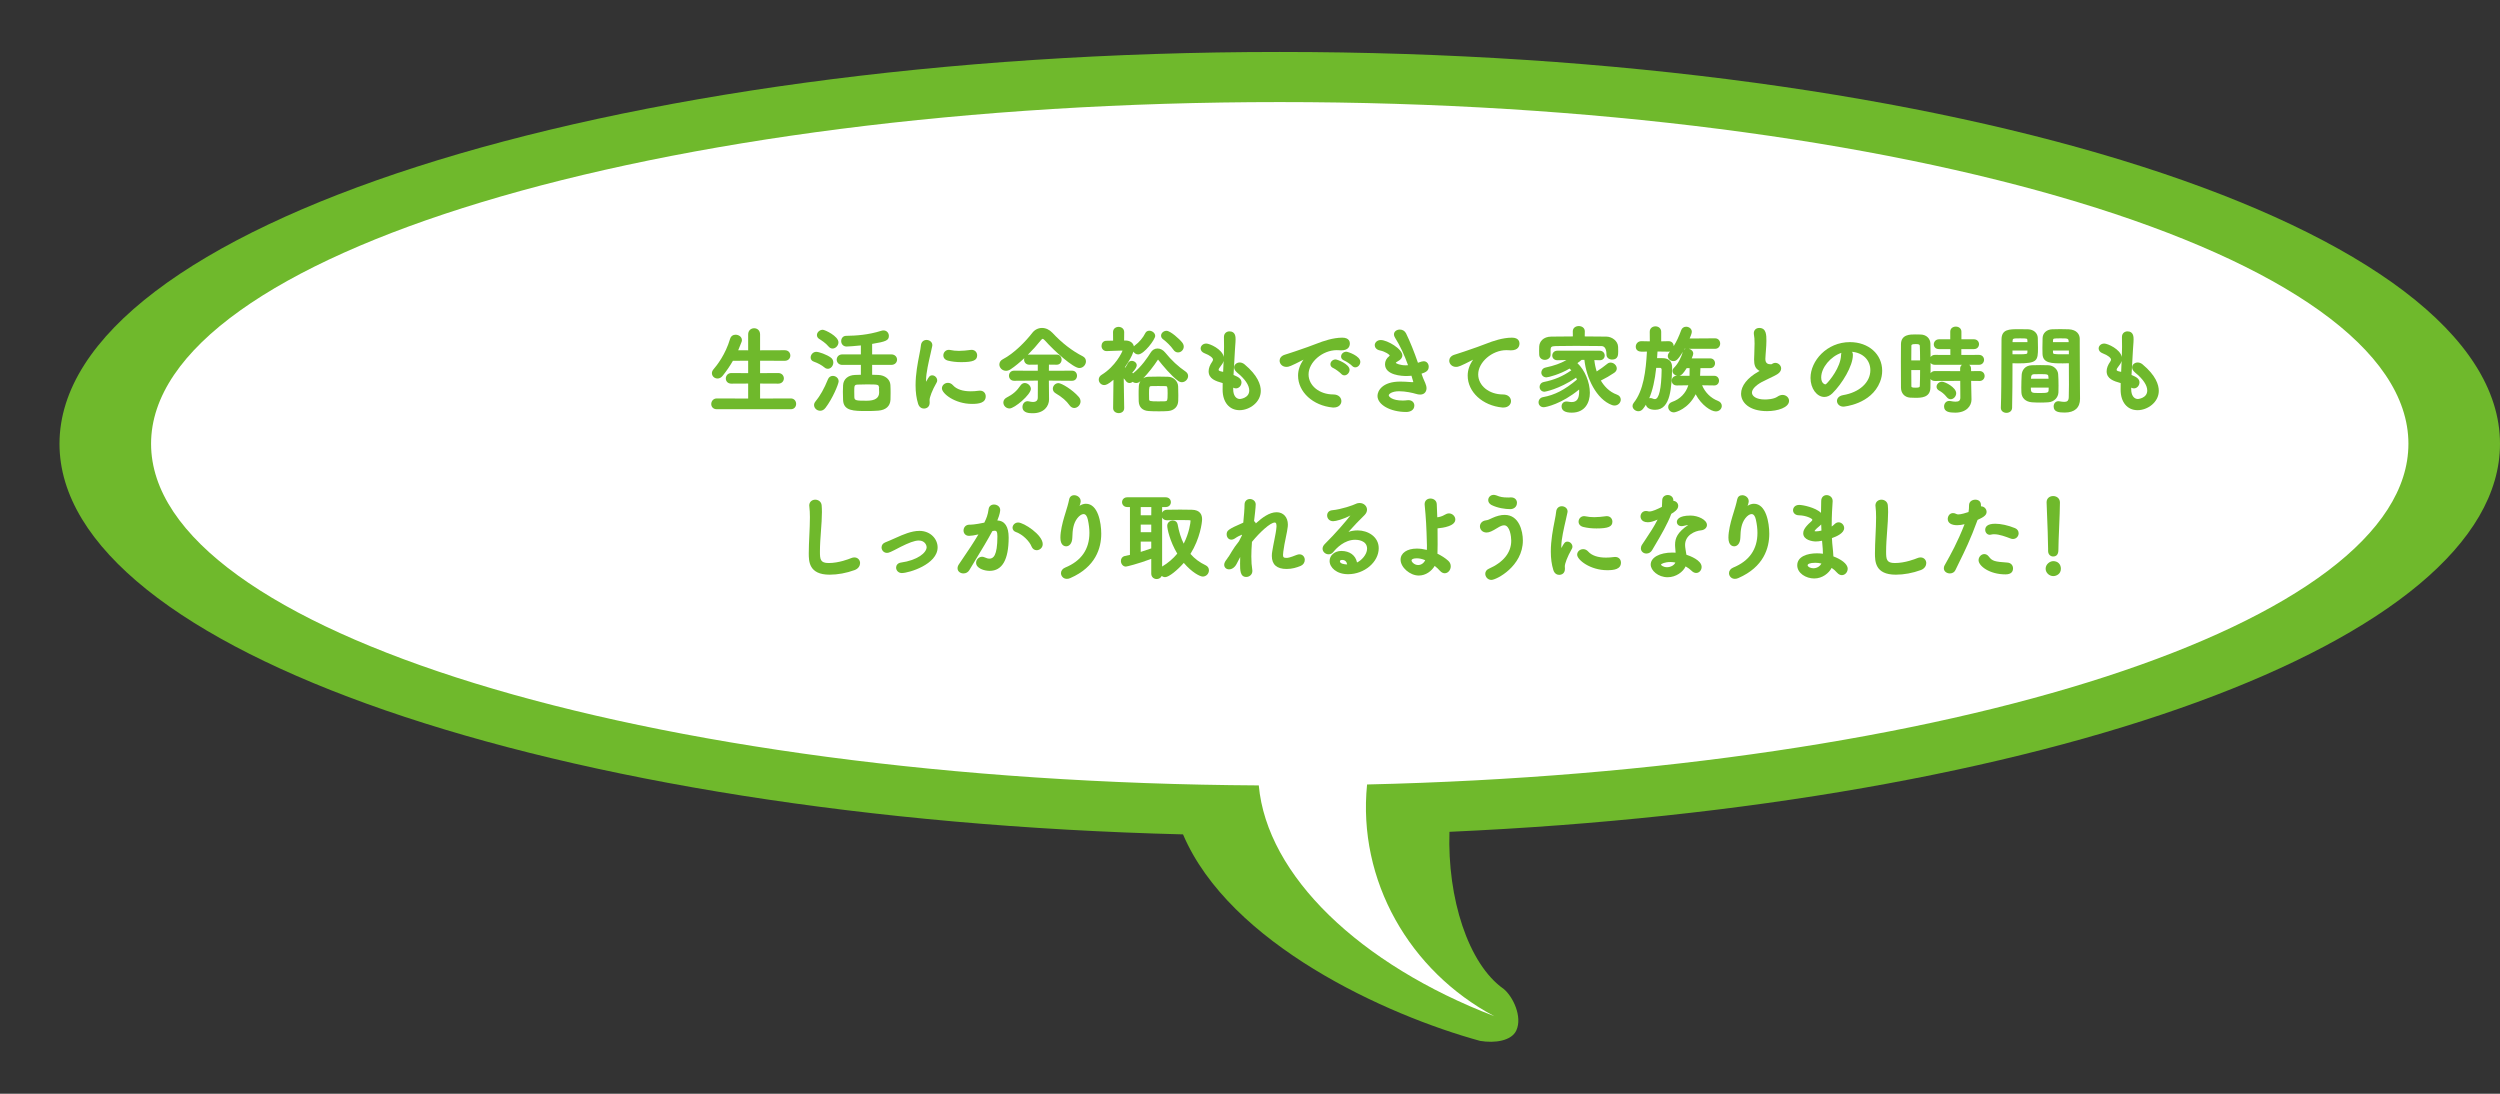 <?xml version="1.0" encoding="UTF-8"?>
<svg xmlns="http://www.w3.org/2000/svg" viewBox="0 0 800 350">
  <rect x="0" y="0" width="800" height="350" fill="#333333" stroke="none"/>
  <path d="m800 142.011c0-69.247-174.824-125.383-390.481-125.383s-390.48 56.136-390.48 125.383c0 65.902 158.344 119.925 359.53 124.991 14.917 35.053 64.939 57.821 95.056 66.081 4.713.801 10.074.001 11.601-3.348 2.006-4.399-1.079-10.823-4.028-13.262-11.408-7.986-18.066-29.122-17.373-50.293 189.946-8.487 336.173-60.841 336.173-124.169z" fill="#6fb92c"></path>
  <path d="m770.695 142.011c0-60.39-161.704-109.346-361.176-109.346s-361.176 48.956-361.176 109.346c0 59.71 158.094 108.236 354.468 109.32 2.607 28.844 32.269 57.285 75.364 73.852-27.118-14.416-43.808-43.429-40.71-74.15 186.413-4.318 333.231-51.479 333.231-109.022z" fill="#fff"></path>
  <g fill="#6fb92c">
    <path d="m253.054 127.501-9.828.032v-4.796l5.81.027c1.182 0 1.8-.846 1.8-1.681 0-.85-.618-1.71-1.801-1.71l-5.809.03v-3.974l7.881.027c1.182 0 1.8-.845 1.8-1.678 0-.823-.563-1.71-1.801-1.71l-7.88.027v-5.076c0-2.668-3.815-2.627-3.815 0v5.076l-3.185-.023c.375-.853.735-1.741 1.069-2.642.073-.18.118-.404.118-.584 0-1.09-1.041-1.743-2.047-1.743-.847 0-1.492.479-1.725 1.281-1.47 5.035-4.231 8.549-5.358 9.836-.309.379-.472.791-.472 1.191 0 .942.809 1.71 1.803 1.71.595 0 1.163-.294 1.602-.827 1.254-1.551 2.368-3.178 3.314-4.84l4.882-.026v3.974l-5.383-.03c-1.15 0-1.771.897-1.771 1.741 0 .794.554 1.649 1.772 1.649l5.381-.027v4.796l-10.041-.032c-1.15 0-1.771.93-1.771 1.803 0 .794.554 1.649 1.771 1.649h23.685c1.175 0 1.71-.887 1.71-1.711 0-.865-.587-1.741-1.711-1.741z"></path>
    <path d="m260.392 115.712c1.402.505 2.501 1.106 3.458 1.888.39.342.798.415 1.072.415.926 0 1.739-.942 1.739-2.015 0-.632-.275-1.184-.772-1.552-1.316-.992-3.848-1.862-4.68-1.862-1.062 0-1.803.949-1.803 1.8 0 .634.363 1.118.987 1.325z"></path>
    <path d="m284.957 127.918c.032-.674.032-1.38.032-2.086 0-.889 0-1.807-.061-2.666-.097-1.772-1.733-3.111-3.886-3.182-.583-.027-1.256-.054-1.959-.06v-3.156h6.113c1.222 0 1.861-.846 1.861-1.681s-.639-1.681-1.861-1.681h-6.113v-3.356c4.496-.729 5.356-1.156 5.356-2.572 0-.857-.64-1.743-1.71-1.743-.209 0-.423.034-.682.11-4.219 1.339-8.074 1.574-11.282 1.626-1.042 0-1.588.846-1.588 1.681 0 .864.597 1.74 1.739 1.74.436 0 2.848-.163 4.563-.354v2.869h-5.933c-1.182 0-1.8.846-1.8 1.681s.618 1.681 1.8 1.681h5.933v3.156c-.706.007-1.374.033-1.929.06-2.223.096-3.666 1.364-3.765 3.307-.032.64-.061 1.349-.061 2.083 0 .86.029 1.744.061 2.634.141 3.523 3.427 3.523 7.587 3.523 1.112 0 2.655-.022 3.679-.124 2.415-.191 3.801-1.43 3.904-3.49zm-3.631-2.328q0 2.644-3.952 2.644c-3.442 0-3.94-.07-3.985-1.141-.029-.541-.028-1.206-.028-1.836 0-1.879.04-2.12 1.074-2.188.818-.038 1.882-.06 2.846-.06 3.748 0 3.897.034 3.986.939l.338-.033-.336.092c.027.519.057 1.064.057 1.583z"></path>
    <path d="m262.153 108.466c.673.42 2.074 1.295 2.99 2.421l.003.004c.345.412.795.64 1.267.64.991 0 1.893-.946 1.893-1.984 0-1.986-4.351-4.025-5.028-4.025-.976 0-1.864.816-1.864 1.711 0 .486.277.948.739 1.233z"></path>
    <path d="m264.969 121.323c-1.209 3.005-2.525 5.346-4.026 7.159-.294.363-.442.742-.442 1.126 0 .993.895 1.833 1.954 1.833.463 0 1.135-.162 1.701-.928 2.298-2.995 4.211-7.665 4.211-8.486 0-1.077-.968-1.743-1.864-1.743-.687 0-1.259.386-1.534 1.038z"></path>
    <path d="m295.635 130.74c.901 0 1.864-.507 1.864-1.925 0-.143-.008-.287-.017-.43-.008-.13-.015-.26-.015-.39 0-.814.784-3.036 2.225-5.533.145-.216.212-.45.212-.739 0-.846-.758-1.618-1.591-1.618-.81 0-1.112.474-1.944 2.059-.016-.143-.028-.334-.028-.592 0-2.181.836-5.791 1.446-8.428.221-.957.413-1.785.513-2.328.051-.148.051-.283.051-.356 0-1.052-.948-1.681-1.864-1.681-.759 0-1.685.464-1.799 1.778-.049.674-.248 1.686-.5 2.968-.508 2.589-1.205 6.135-1.205 9.751 0 2.239.264 4.174.806 5.915.343 1.141 1.178 1.549 1.846 1.549z"></path>
    <path d="m303.407 115.417c1.242.31 2.652.467 4.191.467 3.76 0 5.092-.567 5.092-2.166 0-.88-.619-1.772-1.803-1.772-.062 0-.126.01-.19.019l-.128.012c-1.228.159-2.435.302-3.702.302-.993 0-1.962-.1-2.873-.295-.161-.038-.284-.038-.384-.038-.96 0-1.742.795-1.742 1.772 0 .839.577 1.475 1.538 1.699z"></path>
    <path d="m315.43 126.806c0-.867-.583-1.8-1.864-1.8-.131 0-.281 0-.41.033-.88.121-1.712.18-2.541.18-2.571 0-4.526-.666-5.65-1.923-.45-.514-1.012-.786-1.625-.786-1.062 0-1.925.795-1.925 1.772 0 1.656 4.161 4.967 9.625 4.967 2.171 0 4.391-.291 4.391-2.443z"></path>
    <path d="m329.881 124.461c0-.972-.95-1.892-1.954-1.892-.366 0-.896.13-1.346.759-1.206 1.781-2.451 2.868-4.442 3.877-.678.354-1.066.931-1.066 1.581 0 1.06.89 1.923 1.983 1.923 1.614 0 6.825-4.462 6.825-6.247z"></path>
    <path d="m343.057 121.851c1.091 0 1.588-.839 1.588-1.619s-.497-1.618-1.589-1.618l-7.416.027.021-1.963 2.464.029c1.091 0 1.588-.84 1.588-1.621s-.497-1.621-1.588-1.621h-8.735c-.173 0-.333.021-.479.058 1.569-1.56 3.003-3.174 4.092-4.555.305-.382.508-.544.679-.544.135 0 .378.188.722.559 3.114 3.499 9.075 8.787 10.968 8.787 1.277 0 2.134-1.106 2.134-2.137 0-.698-.356-1.269-1.005-1.611-3.485-1.785-6.671-4.251-9.742-7.54-.929-.993-2.109-1.54-3.322-1.54-1.199 0-2.329.57-3.099 1.564-2.105 2.738-5.842 6.598-9.45 8.461-.696.364-1.095.974-1.095 1.671 0 .972.859 2.015 2.137 2.015.493 0 .987-.163 1.468-.485 1.429-.953 2.936-2.204 4.376-3.55-.044.151-.066.309-.066.467 0 .805.577 1.621 1.685 1.621l2.701-.03v1.964l-7.575-.027c-1.082 0-1.649.814-1.649 1.618s.566 1.619 1.651 1.619l7.6-.058-.027 5.411c0 .96-.517 1.426-1.579 1.426-.376 0-.763-.081-1.192-.172-.131-.036-.284-.073-.451-.073-1.092 0-1.681.943-1.681 1.832 0 2.016 2.329 2.016 3.324 2.016 3.56 0 5.182-2.261 5.182-4.425l-.058-6.015 7.418.058z"></path>
    <path d="m342.262 129.712.006.008c.519.692 1.097.838 1.491.838 1.055 0 2.015-1.004 2.015-2.105 0-.527-.216-1.052-.601-1.471-1.957-2.259-5.463-4.381-6.468-4.381-.976 0-1.8.825-1.8 1.8 0 .597.319 1.114.895 1.45 2.108 1.259 3.443 2.413 4.462 3.86z"></path>
    <path d="m359.74 130.613v-.036c-.001-.054-.11-5.077-.146-9.487.282.282.521.57.717.865.527.722 1.435.805 2.138.232.711.541 1.746.488 2.357-.121.045-.041.091-.084.137-.126-.302.467-.487 1.037-.523 1.677-.062.865-.062 1.769-.062 2.642 0 .705 0 1.441.029 2.145.076 1.895 1.206 3.006 3.174 3.126.719.058 1.938.092 3.345.092 1.194 0 2.22-.033 2.89-.092 1.928-.158 3.167-1.391 3.234-3.214.032-.582.033-1.199.033-1.784 0-.835-.025-1.695-.051-2.581l-.01-.356c-.066-1.64-1.514-3.001-3.217-3.032-1.341-.067-4.635-.067-6.231-.001-.652.012-1.235.185-1.716.49 1.596-1.662 3.37-3.896 4.667-5.907.028-.034.049-.06.066-.08.019.019.042.045.068.08 1.393 1.778 4.065 5.015 6.307 6.698.403.304.842.464 1.269.464 1.038 0 1.983-.946 1.983-1.984 0-.547-.278-1.045-.789-1.409-2.39-1.623-4.526-3.612-6.53-6.078-.684-.85-1.557-1.318-2.458-1.318-.929 0-1.725.483-2.238 1.353-.802 1.307-2.95 4.551-5.611 6.609-.076-.078-.159-.158-.245-.238.926-.974 1.432-1.803 1.432-2.357 0-.83-.837-1.409-1.588-1.409-.539 0-.994.264-1.238.744-.343.634-.558 1.033-.832 1.409-.055-.03-.108-.06-.162-.089 1.147-1.605 2.304-3.58 2.762-5.02.294.523.874.898 1.509.898 1.875 0 5.455-4.805 5.455-5.912 0-.96-.999-1.678-1.893-1.678-.588 0-1.067.306-1.311.836-.618 1.314-2.039 2.991-3.237 3.819-.148.103-.275.22-.38.347-.249-1.143-1.228-1.843-2.682-1.869h-.448l.026-2.671c0-2.232-3.571-2.272-3.571.003l.026 2.71c-.328.01-.661.016-.992.022-.393.007-.786.015-1.159.027-1.071 0-1.559.857-1.559 1.652 0 .799.556 1.649 1.626 1.649.771-.015 1.418-.048 2.042-.081.757-.038 1.473-.074 2.334-.074h.489c.131 0 .209.021.233-.003-.148.525-2.242 5.017-6.683 7.746-.596.364-.925.909-.925 1.537 0 .945.798 1.743 1.742 1.743.518 0 1.277-.216 2.968-1.699l-.113 9.09c0 1.042.907 1.588 1.803 1.588.837 0 1.739-.497 1.739-1.588zm10.954-7.086c.862 0 1.754 0 2.182.029.649.019.766.023.766 2.248 0 2.539-.121 2.549-.905 2.612-.382.03-1.241.03-2.072.03-2.798 0-2.913-.125-2.949-.65-.028-.574-.028-1.209-.028-1.81 0-2.229.059-2.41.806-2.432.446-.027 1.338-.027 2.2-.027z"></path>
    <path d="m372.227 108.602c.993.737 2.389 2.052 3.268 3.324.355.542.891.853 1.472.853.993 0 1.832-.853 1.832-1.861 0-.426-.16-.865-.466-1.276-.865-1.129-3.809-3.785-5.051-3.785-.928 0-1.742.729-1.742 1.559 0 .459.248.883.687 1.187z"></path>
    <path d="m396.659 131.258c3.214 0 6.796-2.541 6.796-6.186 0-1.895-.909-4.911-5.246-8.518-.463-.363-.992-.562-1.489-.562-1.009 0-1.8.698-1.8 1.589 0 .382.163.975.947 1.637 2.509 2.016 3.892 4.051 3.892 5.731 0 2.487-2.951 2.733-2.978 2.733-1.309 0-2.155-1.217-2.155-3.1v-.526c.297.151.587.227.875.227.96 0 1.771-.88 1.771-1.921 0-1.114-.929-1.725-2.545-2.361.058-1.215.133-2.432.209-3.657.086-1.393.173-2.798.236-4.227.026-.602.069-1.136.11-1.636.053-.655.103-1.274.103-1.909 0-.694 0-2.534-1.954-2.534-.853 0-1.771.563-1.771 1.8 0 .552.008 1.038.016 1.537.008.52.017 1.055.017 1.692 0 .508 0 1.136-.077 3.148-.52-2.491-4.505-4.279-5.612-4.279-1.127 0-1.8.808-1.8 1.588 0 .661.48 1.236 1.286 1.537 1.752.652 2.669 1.498 2.669 1.997 0 .211-.077.42-.24.655-.769 1.09-1.159 2.13-1.159 3.087 0 2.439 2.242 3.156 4.496 3.789-.02.68-.02 1.386-.02 2.116 0 3.98 2.129 6.552 5.423 6.552zm-5.252-12.256c-.19-.047-.379-.091-.563-.133l-.277-.063c-.6-.161-.6-.365-.6-.463 0-.244.164-.562.502-.972.519-.637.913-1.224 1.093-1.854-.039.931-.09 2.074-.157 3.486z"></path>
    <path d="m429.142 114.113c0 .541.376 1.012 1.011 1.263.595.224 2.122 1.257 2.514 1.7l.013.014c.293.297.658.468 1.001.468.863 0 1.62-.828 1.62-1.772 0-1.881-3.943-3.234-4.481-3.234-.909 0-1.678.714-1.678 1.56z"></path>
    <path d="m426.804 130.407c1.601 0 2.44-1.03 2.44-2.048 0-1.029-.812-2.136-2.594-2.136-4.435 0-7.91-2.818-7.91-6.416 0-3.917 4.461-7.759 9.006-7.759.231-.012.462-.003.684.025.26.036.52.037.746.037 2.416 0 2.777-1.395 2.777-2.228 0-.43-.174-1.833-2.411-1.833-2.978 0-6.103 1.092-8.194 1.913-2.088.821-3.98 1.465-5.362 1.936-.624.211-1.163.396-1.602.555-.578.213-1.505.504-2.25.737-.425.133-.797.25-1.019.324-1.21.376-1.641 1.231-1.641 1.906 0 .975.822 1.984 2.199 1.984.692 0 1.181-.117 5.451-2.309-1.158 1.619-1.744 3.333-1.744 5.105 0 5.232 4.766 9.619 11.117 10.205h.305z"></path>
    <path d="m425.731 116.55c0 .558.357 1.016.968 1.255.596.254 2.085 1.365 2.467 1.799h.001c.298.335.659.511 1.045.511.863 0 1.649-.845 1.649-1.772 0-1.843-3.95-3.324-4.449-3.324-.911 0-1.681.7-1.681 1.53z"></path>
    <path d="m452.591 129.76c0-.823-.602-1.71-1.922-1.71-.133 0-.284 0-.416.033-.404.059-.902.089-1.443.089-3.323 0-4.408-1.242-4.408-1.669 0-.468 1.107-1.306 3.312-1.306 2.048 0 4.467.555 5.259.808.562.176 1.043.261 1.471.261 1.509 0 2.044-1.101 2.044-2.045 0-.552-.198-1.108-.422-1.685-.084-.199-.176-.407-.272-.622-.279-.63-.596-1.345-.841-2.144l-.058-.198c1.261-.415 2.294-.851 2.294-2.232 0-.865-.556-1.743-1.62-1.743-.201 0-.414.034-.676.108-.252.078-.504.165-.755.251-.131.045-.263.091-.394.133-1.244-3.602-2.523-6.765-3.806-9.406-.384-.766-1.124-1.224-1.979-1.224-.918 0-1.893.547-1.893 1.559 0 .339.114.678.358 1.063 1.544 2.447 2.939 5.401 4.15 8.788-.247.023-.503.036-.757.036-1.717 0-3.059-.571-3.161-.784 0-.052.108-.239.608-.49.989-.516 1.491-1.162 1.491-1.914 0-2.056-4.801-4.907-6.915-4.907-1.187 0-1.922.857-1.922 1.649 0 .64.455 1.471 1.731 1.703 1.552.319 3.014 1.292 3.046 1.615 0 .033 0 .096-.169.217-.84.644-1.323 1.577-1.323 2.554 0 3.595 5.61 3.778 6.735 3.778.647 0 1.206-.029 1.738-.088.494 1.581.563 1.886.568 1.939 0 .062-.008.092-.006.096-.048.021-.199.021-.29.021-.08 0-.16-.005-.242-.012-.107-.008-.217-.005-.313-.015l-.295-.021c-.843-.06-1.892-.136-3.017-.136-5.76 0-7.282 2.993-7.282 4.575 0 2.84 4.127 5.151 9.201 5.151 1.195 0 2.591-.544 2.591-2.078z"></path>
    <path d="m481.084 130.407c1.602 0 2.44-1.03 2.44-2.048 0-1.029-.811-2.136-2.591-2.136-4.435 0-7.91-2.818-7.91-6.416 0-3.917 4.459-7.759 9.003-7.759.231.007.462-.003.687.025.257.036.518.037.744.037 2.416 0 2.777-1.395 2.777-2.228 0-.43-.174-1.833-2.411-1.833-2.975 0-6.1 1.092-8.191 1.912-2.09.823-3.98 1.467-5.361 1.936-.624.213-1.163.397-1.603.556-.584.216-1.518.508-2.269.743-.418.13-.783.244-1.003.319-1.21.376-1.641 1.231-1.641 1.906 0 .975.822 1.984 2.198 1.984.691 0 1.181-.117 5.45-2.307-1.157 1.619-1.742 3.332-1.742 5.103 0 5.232 4.766 9.619 11.117 10.205h.305z"></path>
    <path d="m505.333 125.224c0 2.376-.74 3.435-2.399 3.435-.324 0-.699-.044-1.189-.139-.164-.045-.318-.045-.454-.045-1.091 0-1.588.808-1.588 1.559 0 1.338 1.098 2.016 3.263 2.016 4.269 0 5.79-3.274 5.79-6.337 0-3.442-1.623-7.284-3.984-9.51l.139-.108c.384-.301.786-.614 1.215-.939h.885c.586 5.719 3.837 12.642 8.837 14.468.256.096.532.144.819.144 1.186 0 1.983-.979 1.983-1.894 0-.733-.461-1.332-1.233-1.6-2.567-.909-4.195-2.884-5.145-4.494 1.479-.729 2.987-1.604 4.282-2.487.526-.361.816-.85.816-1.373 0-.99-.945-1.892-1.983-1.892-.389 0-.761.137-1.037.378-1.118.901-2.313 1.763-3.406 2.458-.368-1.139-.626-2.38-.755-3.637l1.725.051c1.093 0 1.591-.777 1.591-1.498 0-.775-.567-1.559-1.649-1.559h-13.487c-1.082 0-1.649.784-1.649 1.559 0 .744.555 1.498 1.656 1.498l2.903-.066c-1.936 1.103-3.876 1.789-6.693 2.403-.945.195-1.368.952-1.368 1.614 0 .74.578 1.527 1.649 1.527.54 0 4.289-.938 7.393-2.814.195.173.388.363.565.556-2.733 1.923-5.392 3.049-8.82 3.745-.924.195-1.337.919-1.337 1.551 0 .775.547 1.56 1.591 1.56.036 0 4.488-.698 10.094-4.496.093.21.175.427.251.636-3.957 3.295-7.109 4.919-10.826 5.588-.85.137-1.444.825-1.444 1.674 0 .755.578 1.559 1.649 1.559.714 0 5.741-1.059 11.329-5.665.014.194.021.387.021.575z"></path>
    <path d="m492.546 113.517c.041 1.125.963 1.637 1.803 1.637.9 0 1.832-.595 1.832-1.621v-1.585c.067-.812.099-1.182 1.675-1.209 2.306-.041 4.475-.062 6.446-.062 2.831 0 5.752.029 8.178.062q1.59.051 1.59 2.765c0 1.011.927 1.556 1.8 1.556 1.954 0 1.954-1.579 1.954-2.623 0-.494 0-1.02-.029-1.443-.07-1.924-1.976-3.248-3.714-3.28-2.237-.03-4.586-.058-6.967-.06l.026-1.641c0-1.1-.969-1.677-1.925-1.677-.926 0-1.922.525-1.922 1.715l.024 1.603c-2.378.003-4.726.03-6.935.06-2.555.032-3.768 1.607-3.837 3.17 0 .225-.007.45-.014.674-.007.232-.015.464-.015.695 0 .246.008.482.016.706.007.192.013.376.013.558z"></path>
    <path d="m549.747 128.285c-2.272-.861-4.139-2.71-5.073-4.996l3.883.055h.037c.971 0 1.494-.787 1.494-1.527 0-.775-.524-1.56-1.526-1.56h-4.537c.045-.751.087-1.71.116-2.453h3.113c1.023 0 1.559-.784 1.559-1.559s-.535-1.56-1.559-1.56h-5.9c.421-.972.485-1.323.485-1.546 0-.766-.647-1.329-1.384-1.518h8.352c1.082 0 1.649-.845 1.649-1.678s-.566-1.681-1.651-1.681l-8.118.058c.271-.63.697-1.688.697-2.122 0-1.033-.931-1.649-1.832-1.649-.729 0-1.33.427-1.567 1.11-.711 1.967-1.489 3.628-2.387 5.086-.033-.77-.543-1.568-1.654-1.568l-2.363.054v-3.06c0-1.144-.922-1.743-1.832-1.743-.882 0-1.832.545-1.832 1.746l.029 3.057-2.73-.054c-1.108 0-1.771.886-1.771 1.743 0 .467.144.847.427 1.129.429.428 1.042.457 1.378.488l1.768-.025c-.334 6.235-1.104 12.496-4.234 16.403-.255.328-.374.645-.374.998 0 .895.883 1.682 1.89 1.682.525 0 1.041-.255 1.422-.707.343-.426.665-.884.968-1.377.235 1.027 1.308 1.627 2.969 1.627 5.033 0 5.25-7.391 5.423-13.339v-.183c0-3.019-2.415-3.019-3.446-3.019-.433 0-.904 0-1.37.015.046-.728.092-1.437.138-2.13l3.512.054h.034c.161 0 .311-.021.449-.058-.085.111-.171.22-.259.328-.28.35-.441.761-.441 1.125 0 .878.812 1.621 1.774 1.621.771 0 1.395-.22 3.035-2.986-.417 1.588-1.442 3.766-2.817 5.113-.413.408-.5.787-.5 1.033 0 .777.706 1.386 1.452 1.546h-.076c-1.061 0-1.616.786-1.616 1.56 0 .735.497 1.527 1.622 1.527l3.687-.055c-.774 2.531-2.648 4.459-5.202 5.327-.773.269-1.234.868-1.234 1.601 0 .857.685 1.743 1.832 1.743.56 0 4.615-1.103 6.952-5.801 1.885 3.545 4.937 5.495 6.445 5.495 1.203 0 1.922-.901 1.922-1.772 0-.711-.446-1.292-1.226-1.597zm-18.53-10.576c.235.015.505.102.505.63-.077 6.047-.842 9.377-2.155 9.377-.236 0-.465-.056-.751-.188-.234-.1-.461-.147-.712-.147-.123 0-.238.015-.347.044 1.073-2.499 1.801-5.683 2.235-9.715h1.225zm7.683-5.82c.05-.087.1-.177.152-.268h.356c-.196.056-.368.148-.508.268zm.838 5.915h.935c0 .769-.003 1.739-.021 2.453h-3.242c.743-.17 1.329-.878 2.328-2.453z"></path>
    <path d="m570.421 126.375c-.538 0-1.116.196-1.626.551-1.206.847-3.394.913-4.036.913-2.841 0-4.135-1.133-4.135-2.186 0-1.073 1.126-2.288 3.168-3.418.611-.331 1.438-.722 2.238-1.101 1.057-.501 2.057-.975 2.65-1.342.832-.512 1.29-1.177 1.29-1.872 0-.96-.871-1.803-1.864-1.803-.202 0-.425.044-.591.111-.191.062-.318.148-.42.218-.124.085-.187.128-.359.128-.945 0-1.82-.209-1.82-1.73 0-.382.037-.824.078-1.335.024-.295.05-.613.072-.949.129-1.612.184-2.651.184-3.468 0-1.847 0-4.148-2.289-4.148-1.024 0-1.739.692-1.739 1.681 0 .141.001.28.036.467.144.666.205 1.519.205 2.851 0 .913-.028 1.993-.09 3.396-.032.614-.061 1.165-.061 1.658 0 1.748.288 2.917 1.758 3.707.004.001.007.004.011.005-.201.111-.376.206-.409.222-3.514 1.975-5.53 4.547-5.53 7.055 0 2.774 2.572 5.574 8.317 5.574 3.411 0 7.037-1.154 7.037-3.292 0-1.044-.931-1.894-2.076-1.894z"></path>
    <path d="m602.298 118.649c0-5.313-4.343-9.17-10.326-9.17-7.429 0-12.606 6.036-12.606 11.452 0 3.361 1.996 6.095 4.449 6.095.876 0 1.747-.39 2.521-1.132 3.181-3.123 6.587-8.799 6.587-12.271v-.151c0-.325-.09-.634-.252-.898 3.481.334 5.842 2.663 5.842 5.89 0 3.91-3.506 7.115-8.73 7.976-1.441.264-1.954 1.132-1.954 1.855 0 .901.777 1.832 2.076 1.832.086 0 8.848-.716 11.701-7.915.46-1.166.693-2.365.693-3.565zm-17.901 4.202c-.119.119-.249.144-.315.146-.013-.001-1.297-.18-1.297-2.217 0-3.146 3.037-6.742 6.47-7.871-.078.225-.118.474-.118.736-.115 3.867-3.717 8.287-4.74 9.206z"></path>
    <path d="m627.309 127.233c0 .926-.44 1.303-1.518 1.303-.46 0-1.02-.069-1.658-.203-.161-.038-.283-.038-.38-.038-1.073 0-1.652.913-1.652 1.772 0 1.743 1.715 1.983 3.568 1.983 3.58 0 5.211-2.166 5.211-4.176l-.117-5.991 2.699.03c1.052 0 1.62-.819 1.62-1.589 0-.79-.557-1.59-1.623-1.59l-2.71.029-.02-.814c0-.54-.235-.945-.581-1.211h3.131c1.052 0 1.62-.819 1.62-1.589 0-.788-.556-1.588-1.621-1.588l-5.654.027v-1.873h4.013c1.133 0 1.649-.823 1.649-1.588 0-.775-.566-1.56-1.649-1.56h-3.984v-2.431c0-2.147-3.571-2.182-3.571 0v2.431h-3.556c-1.111 0-1.71.835-1.71 1.621 0 .759.529 1.527 1.71 1.527h3.585v1.873l-4.955-.027c-.616 0-1.087.288-1.372.689-.011-1.585-.033-3.075-.053-4.285-.036-1.654-1.299-2.854-3.066-2.92-.613-.03-1.226-.03-1.871-.03-1.542 0-4.413 0-4.481 3.072-.029 1.434-.029 3.477-.029 5.64 0 2.984 0 6.183.029 8.31 0 1.774 1.129 3.061 2.871 3.204.537.029 1.105.059 1.7.059 1.787 0 4.779 0 4.848-3.229.012-.801.024-1.751.034-2.787.268.364.725.628 1.392.628l8.123-.032.03 5.352zm-12.88-11.908h-2.821c0-1.842.002-3.557.032-4.652 0-.346.095-.573 1.364-.573 1.005 0 1.304.128 1.335.56.055 1.14.086 2.787.089 4.664zm0 3.086c-.003 2.019-.035 3.807-.089 5.062-.016.341-.027.588-1.335.588-1.364 0-1.364-.203-1.364-.549-.03-1.233-.032-3.101-.032-5.101h2.821zm3.362-2.044v-.224c.271.346.719.593 1.364.593h8.673c-.346.266-.58.672-.58 1.211v.816l-8.093-.03c-.619 0-1.091.291-1.375.695.007-.997.011-2.034.011-3.061z"></path>
    <path d="m622.934 127.046c.354.459.807.711 1.275.711.927 0 1.771-.917 1.771-1.925 0-1.857-3.555-3.687-4.542-3.687-.928 0-1.742.757-1.742 1.619 0 .507.302.948.854 1.243.655.343 1.625 1.059 2.384 2.039z"></path>
    <path d="m658.7 125.545c.029-.644.029-1.38.029-2.18 0-1.505-.041-2.744-.123-3.675-.105-1.486-1.493-2.747-3.096-2.813-1.612-.058-3.612-.071-5.388.001-2.203.106-3.092 1.696-3.185 3.032-.056 1.112-.123 2.743-.123 4.187 0 .527 0 1.053.032 1.474.069 1.783 1.342 2.993 3.327 3.157.798.06 1.723.092 2.675.092.934 0 1.848-.032 2.643-.092 1.79-.133 3.139-1.474 3.208-3.185zm-8.781-4.347c.004-.041.008-.084.012-.124.016-.157.03-.306.03-.43.022-.396.189-.871.865-.894.72-.032 1.527-.032 2.279-.032h.018c2.244 0 2.331.157 2.37.878 0 .137.014.283.029.438.005.054.011.107.016.163h-5.618zm5.659 2.846c-.003.104-.007.209-.01.309-.007.194-.013.376-.013.519-.041.787-.387.895-2.856.895-2.662 0-2.817 0-2.826-1.724h5.705z"></path>
    <path d="m665.58 123.854c0-1.854-.014-3.904-.028-6.039-.016-2.317-.032-4.735-.032-7.111v-2.285c0-1.383-.924-2.91-3.515-3.047-1.244-.078-4.32-.058-5.333 0-1.719.067-2.968 1.191-3.037 2.734l-.007.239c-.027.993-.055 2.009-.055 2.997 0 .644 0 1.324.032 1.93.101 3.008 2.946 3.008 6.548 3.008.78 0 1.439-.022 1.885-.043v.889c0 .946.007 1.935.014 2.94.007 1.034.015 2.085.015 3.12 0 1.366-.029 2.673-.061 3.889-.025 1.263-.599 1.522-1.454 1.522-.455 0-.981-.084-1.56-.179l-.116-.012c-.058-.011-.115-.021-.183-.021-.884 0-1.526.707-1.526 1.681 0 1.8 1.761 1.952 3.565 1.952 3.145 0 4.877-1.559 4.877-4.389 0-.494-.006-1.034-.013-1.614-.008-.67-.016-1.394-.016-2.16zm-8.636-14.375c.002-.041.004-.084.006-.125.007-.157.014-.31.014-.426.039-.63.041-.655 2.493-.655 2.321 0 2.505 0 2.52 1.206h-5.032zm5.095 2.69v1.191c-.499.016-1.292.016-2.065.016-2.986 0-2.989-.087-3.01-.634 0-.135-.007-.277-.014-.426-.002-.049-.005-.098-.007-.147h5.095z"></path>
    <path d="m642.072 132.111c.896 0 1.803-.567 1.803-1.643.098-4.691.119-9.034.119-11.852v-2.38c.437.021 1.065.043 1.763.043 6.182 0 6.397-.862 6.397-4.937 0-1.067-.029-2.169-.061-3.241-.068-1.537-1.342-2.66-3.092-2.729-.585-.033-1.798-.033-2.97-.033-3.098 0-5.545 0-5.545 3.321-.019 2.081-.026 4.459-.034 6.916-.016 5.438-.033 11.061-.179 14.946 0 1.042.905 1.589 1.8 1.589zm6.714-19.941c-.002.048-.005.098-.007.144-.008.15-.015.293-.015.417-.018.534-.022.645-2.856.645-.709 0-1.437 0-1.914-.015v-1.192h4.792zm-4.777-2.69s0-.008 0-.011c.008-.122.016-.24.016-.33.045-.817.048-.865 2.432-.865 2.262 0 2.265.047 2.306.602 0 .155.008.31.016.468.002.045.005.091.007.136z"></path>
    <path d="m685.569 116.555c-.464-.363-.992-.562-1.489-.562-1.009 0-1.8.698-1.8 1.589 0 .382.163.975.947 1.637 2.51 2.016 3.892 4.051 3.892 5.731 0 2.487-2.951 2.733-2.978 2.733-1.309 0-2.155-1.217-2.155-3.1v-.526c.297.151.587.227.875.227.96 0 1.771-.88 1.771-1.921 0-1.114-.929-1.725-2.545-2.361.058-1.214.133-2.428.209-3.652.086-1.395.173-2.802.237-4.233.026-.602.069-1.134.11-1.636.053-.655.103-1.274.103-1.909 0-.694 0-2.534-1.954-2.534-.853 0-1.771.563-1.771 1.8 0 .552.008 1.038.015 1.537.008.52.017 1.055.017 1.692 0 .508 0 1.136-.077 3.148-.519-2.491-4.505-4.279-5.612-4.279-1.127 0-1.8.808-1.8 1.588 0 .661.48 1.236 1.286 1.537 1.754.652 2.672 1.498 2.672 1.997 0 .209-.078.417-.243.655-.769 1.09-1.158 2.13-1.158 3.087 0 2.439 2.242 3.156 4.495 3.789-.02.68-.02 1.386-.02 2.116 0 3.98 2.129 6.552 5.423 6.552 3.213 0 6.793-2.541 6.793-6.186 0-1.897-.908-4.914-5.243-8.518zm-6.802 2.447c-.19-.047-.379-.091-.563-.133l-.276-.063c-.6-.161-.6-.365-.6-.463 0-.244.164-.562.502-.972.519-.637.913-1.222 1.093-1.854-.039.931-.09 2.074-.156 3.486z"></path>
    <path d="m273.39 178.372c-.338 0-.689.08-1.073.242-.622.261-3.89 1.556-7.145 1.556-2.676 0-2.794-1.193-2.794-3.678 0-2.071.167-4.344.328-6.543.159-2.167.309-4.216.309-6.061 0-.809-.031-1.557-.091-2.226-.111-1.16-1.112-1.767-2.043-1.767-.957 0-1.925.64-1.925 1.862 0 .062.009.133.02.205.005.036.012.07.015.143.118.942.181 2.127.181 3.427 0 1.805-.094 3.847-.185 5.823-.089 1.931-.181 3.926-.181 5.654 0 2.576 0 6.887 6.671 6.887 2.602 0 5.372-.511 8.037-1.486 1.261-.481 1.711-1.469 1.711-2.234 0-.873-.642-1.803-1.832-1.803z"></path>
    <path d="m294.188 169.881c-2.548 0-5.332 1.246-7.172 2.07l-.758.336c-1.097.489-2.133.95-2.97 1.27-.757.295-1.191.889-1.191 1.626 0 .836.665 1.739 1.739 1.739.583 0 1.06-.181 4.414-1.952 2.434-1.202 4.344-2.002 5.756-2.002 2.073 0 2.521 1.678 2.521 2.093 0 1.88-3.078 4.251-8.23 4.962-1.067.147-1.544.916-1.544 1.612 0 .857.685 1.743 1.832 1.743 2.187 0 11.452-2.743 11.452-8.228 0-2.59-2.187-5.27-5.848-5.27z"></path>
    <path d="m319.142 166.538c.873-2.071.92-3.145.92-3.351 0-1.088-1.008-1.739-1.983-1.739-.901 0-1.571.542-1.707 1.388-.294 2.083-.688 2.95-1.389 4.406-3.075.658-4.36.658-4.788.658-1.224 0-1.864.938-1.864 1.865 0 .823.554 1.71 1.771 1.71.655 0 1.769-.173 2.99-.459-1.564 2.664-3.513 5.529-4.968 7.667-.513.754-.958 1.408-1.286 1.906-.281.407-.424.831-.424 1.261 0 1.071.975 1.649 1.893 1.649.79 0 1.473-.383 1.875-1.053.62-1.056 1.367-2.281 2.17-3.601 1.708-2.804 3.64-5.977 5.188-8.872.094-.022.184-.048.262-.07l.095-.027c.167-.047.312-.047.453-.047.505 0 .817.305.817 1.822 0 6.306-1.363 7.115-2.55 7.115-.441 0-.98-.146-1.574-.428-.281-.119-.534-.179-.774-.179-1.024 0-1.922.898-1.922 1.921 0 1.77 2.582 2.596 4.327 2.596 4.044 0 6.095-3.587 6.095-10.661 0-3.51-1.221-5.351-3.63-5.478z"></path>
    <path d="m325.812 167.2c-1.076 0-1.8.869-1.8 1.681 0 .611.413 1.144 1.05 1.357 2.232.764 4.403 3.014 5.03 4.639l.002.005c.302.743.909 1.188 1.624 1.188.94 0 1.954-.746 1.954-1.952 0-2.991-6.092-6.919-7.86-6.919z"></path>
    <path d="m347.488 161.204c-.677 0-1.37.225-2.049.665.15-.308.275-.665.347-1.159l.014-.124c.012-.066.021-.132.021-.199 0-1.149-1.074-1.923-2.076-1.923-.841 0-1.444.5-1.613 1.339-.267 1.366-.75 2.922-1.175 4.294-.145.468-.282.911-.399 1.307-.562 1.881-1.233 4.562-1.233 6.643 0 2.504 1.301 2.774 1.861 2.774.923 0 1.885-.835 1.954-2.704.06-2.668.35-4.652 1.603-6.283.654-.835 1.397-1.332 1.986-1.332.645 0 1.132.618 1.372 1.743.343 1.537.51 2.936.51 4.279 0 5.256-2.613 8.99-7.769 11.104-.835.352-1.333 1.016-1.333 1.776 0 .9.708 1.829 1.893 1.829.376 0 .731-.081 1.078-.242 8.197-3.562 9.917-9.685 9.917-14.194 0-3.564-1.034-9.594-4.909-9.594z"></path>
    <path d="m385.78 180.872c-1.885-.889-3.512-2.105-4.838-3.62 3.088-4.932 3.725-10.005 3.725-11.109 0-1.354-.57-2.977-3.283-3.023-1.895-.051-5.355-.07-7.956 0-.761 0-1.285.401-1.547.916v-1.784h1.152c1.083 0 1.649-.784 1.649-1.559s-.566-1.56-1.649-1.56h-12.33c-1.071 0-1.649.803-1.649 1.56s.578 1.559 1.649 1.559h.878v15.311c-.554.129-1.126.255-1.688.363-.744.179-1.206.784-1.206 1.581 0 .865.608 1.8 1.591 1.8.263 0 3.82-.857 8.122-2.465v4.713c0 1.141.876 1.739 1.742 1.739.644 0 1.305-.334 1.592-.975.326.233.719.368 1.115.368 1.212 0 3.988-2.304 5.963-4.562 2.621 3.089 5.221 4.378 6.061 4.378 1.095 0 1.986-.904 1.986-2.015 0-.711-.383-1.284-1.079-1.616zm-20.748-4.263v-3.307h3.367v2.186c-1.059.368-2.188.753-3.367 1.121zm0-11.72v-2.637h3.394l-.023 2.637zm3.367 2.993v2.425h-3.367v-2.425zm5.043-1.399c1.301-.06 2.881-.06 4.276-.06 1.926 0 3.089 0 3.245.106.01.027.01.129.01.162 0 .494-.412 3.814-2.186 7.279-.866-1.724-1.507-3.763-1.953-6.213-.137-.737-.72-1.195-1.521-1.195-.885 0-1.8.629-1.8 1.681 0 .923.794 4.873 3.211 8.923-1.334 1.615-2.963 3.002-4.846 4.126v-15.667c.258.49.776.86 1.562.86z"></path>
    <path d="m414.91 177.577c-2.186.879-2.766.95-3.252.95-.926 0-1.09-.262-1.09-1.001 0-.287.028-.608.088-.994.175-1.463.509-3.083.804-4.513.27-1.309.525-2.546.625-3.483.035-.229.036-.463.036-.661 0-2.369-1.445-3.961-3.597-3.961-2.326 0-4.643 1.737-6.651 3.562-.111-.304-.302-.551-.566-.728.199-1.684.522-4.436.522-5.327 0-1.088-.946-1.739-1.861-1.739-.823 0-1.71.555-1.71 1.77 0 1.408-.213 3.806-.407 5.794-4.919 2.138-5.316 2.541-5.316 3.764 0 .813.525 1.678 1.498 1.678.402 0 .836-.165 1.29-.488.718-.511 1.49-.856 2.117-1.103l-.026.246c-.289.636-.615 1.276-.939 1.858-.945 1.181-1.71 2.269-2.339 3.326l-.233.401c-.205.354-.398.689-.641 1.045-.141.21-.261.357-.339.452-.071.087-.114.139-.143.202l-.05.117c-.559.711-.986 1.309-.986 1.975 0 .851.654 1.469 1.555 1.469.956 0 1.866-.662 2.434-1.769l.263-.512c.272-.531.565-1.103.87-1.664-.027.659-.04 1.339-.04 2.052 0 2.127 0 4.327 1.983 4.327.96 0 1.954-.72 1.954-1.923 0-.13 0-.255-.034-.39-.199-1.185-.301-2.612-.301-4.24 0-1.316.067-2.847.203-4.678 2.491-3.054 5.873-6.183 7.279-6.183.171 0 .573 0 .573 1.029v.314c-.071 1.159-.389 2.758-.726 4.451-.229 1.151-.466 2.342-.638 3.455-.086.463-.128.931-.128 1.431 0 2.771 1.59 4.176 4.726 4.176 1.814 0 3.225-.467 4.486-.972.835-.353 1.333-1.085 1.333-1.956 0-1.088-.973-2.222-2.628-1.564z"></path>
    <path d="m434.427 169.727c-1.032 0-2.018.165-2.922.482 1.739-1.916 3.515-3.823 5.144-5.379.521-.526.797-1.123.797-1.732 0-1.178-1.054-2.138-2.349-2.138-.314 0-.785.049-1.245.28-.796.398-4.588 1.766-7.585 2.038-.963.096-1.586.754-1.586 1.675 0 .889.675 1.832 1.925 1.832.828 0 3.306-.632 5.528-1.843-1.299 1.696-4.723 5.715-8.205 9.148-.463.463-.707.978-.707 1.489 0 .978.895 1.803 1.954 1.803.573 0 1.114-.271 1.48-.739.949-1.178 3.532-3.92 7.011-3.92.635 0 3.801.137 3.801 2.855 0 1.943-1.929 3.849-3.223 4.414-.451-2.288-2.338-3.69-5.022-3.69-2.103 0-3.751 1.408-3.751 3.204 0 2.083 2.211 4.238 5.912 4.238 5.225 0 9.808-3.887 9.808-8.317 0-3.703-3.485-5.701-6.764-5.701zm-3.336 10.898c-.934-.025-2.32-.255-2.32-.998 0-.291.257-.45.724-.45 1.069 0 1.467.721 1.597 1.449z"></path>
    <path d="m463.655 164.278c-.392 0-.825.139-1.215.387-.233.146-1.072.633-2.113.812-.125.015-.257.03-.398.047l-.165-4.172c-.038-1.196-1.043-1.822-2.015-1.822-1.098 0-1.864.729-1.864 1.772l.002.217c.428 4.332.579 7.005.731 12.997 0 .427 0 .931-.016 1.452-1.134-.28-2.222-.423-3.239-.423-3.098 0-5.179 1.421-5.179 3.536 0 2.473 2.991 5.09 5.819 5.09 2.297 0 4.162-1.497 5.101-3.086.652.512 1.204 1.029 1.645 1.538.59.676 1.177.817 1.565.817 1.044 0 1.925-1.02 1.925-2.228 0-.694-.282-1.307-.813-1.776-.937-.847-2.123-1.621-3.44-2.243.05-1.096.05-2.222.05-2.984 0-1.961 0-3.634-.026-5.136 1.938-.17 5.688-.768 5.688-2.84 0-1.041-.955-1.954-2.044-1.954zm-7.589 14.982c-.426.939-1.296 1.551-2.246 1.551-1.279 0-2.126-1.037-2.126-1.457 0-.442.62-.695 1.702-.695.81 0 1.728.207 2.67.602z"></path>
    <path d="m483.391 159.167c-.357.029-.682.058-1.041.027-1.388 0-2.381-.185-3.435-.644-1.632-.659-2.689.449-2.689 1.474 0 .63.364 1.192 1.009 1.551 1.954.992 4.412 1.346 6.06 1.346 1.028 0 2.134-.64 2.134-2.045 0-.823-.593-1.71-1.893-1.71h-.146z"></path>
    <path d="m481.499 164.766c-1.22 0-2.568.339-4.006 1.005l-.409.192c-.576.273-.993.471-1.565.54-1.432.195-1.94 1.173-1.94 1.95 0 .948.749 1.954 2.137 1.954.897 0 1.878-.5 3.378-1.423.969-.615 1.654-.889 2.222-.889 1.861 0 2.28 3.648 2.28 4.926 0 3.807-2.499 6.92-7.229 9.004-.687.309-1.082.889-1.082 1.589 0 .945.784 1.956 1.951 1.956 1.641 0 10.082-4.388 10.082-12.61 0-3.043-1.226-8.195-5.819-8.195z"></path>
    <path d="m501.59 173.321c-.81 0-1.112.474-1.944 2.059-.016-.143-.027-.334-.027-.592 0-2.181.836-5.791 1.446-8.428.221-.957.413-1.785.513-2.328.051-.148.051-.283.051-.356 0-1.052-.948-1.681-1.864-1.681-.758 0-1.685.464-1.799 1.778-.05.674-.249 1.686-.5 2.968-.508 2.589-1.205 6.135-1.205 9.751 0 2.239.264 4.174.806 5.915.343 1.141 1.178 1.549 1.846 1.549.901 0 1.864-.507 1.864-1.925 0-.143-.008-.287-.017-.43-.008-.13-.016-.26-.016-.39 0-.814.784-3.036 2.225-5.533.144-.216.212-.45.212-.739 0-.846-.758-1.618-1.591-1.618z"></path>
    <path d="m514.164 165.162c-.062 0-.126.01-.19.019l-.127.012c-1.228.159-2.435.302-3.702.302-.993 0-1.962-.1-2.873-.295-.161-.038-.284-.038-.384-.038-.96 0-1.742.795-1.742 1.772 0 .839.577 1.475 1.538 1.699 1.242.31 2.652.467 4.191.467 3.76 0 5.092-.567 5.092-2.166 0-.88-.619-1.772-1.803-1.772z"></path>
    <path d="m516.842 178.221c-.132 0-.281 0-.41.033-.88.121-1.712.18-2.542.18-2.571 0-4.526-.666-5.65-1.923-.449-.512-1.011-.784-1.625-.784-1.062 0-1.925.794-1.925 1.77 0 1.656 4.161 4.967 9.625 4.967 2.171 0 4.391-.291 4.391-2.443 0-.867-.583-1.8-1.864-1.8z"></path>
    <path d="m540.984 164.978c-3.961 0-4.388 1.43-4.388 2.045 0 .78.628 1.347 1.494 1.347.132 0 .281 0 .472-.043l.115-.026c.681-.158 1.206-.279 1.56-.316-3.498 2.369-4.219 4.253-4.219 6.345 0 .334 0 .457.179 2.527-.344-.021-.695-.038-1.029-.038-4.088 0-6.944 1.581-6.944 3.843 0 1.875 2.369 4.054 5.423 4.054 2.688 0 4.973-1.737 5.75-3.475.752.431 1.415.919 1.894 1.397.47.47.972.709 1.491.709.959 0 1.739-.862 1.739-1.923 0-2.153-3.701-3.531-4.874-3.913-.041-.265-.085-.529-.129-.79-.051-.301-.101-.597-.145-.893-.103-.628-.147-1.057-.147-1.437 0-3.104 3.072-4.503 5.141-4.687 1.077-.11 1.858-.828 1.858-1.708 0-1.671-2.867-3.019-5.24-3.019zm-4.868 15.03c-.337.842-1.475 1.502-2.681 1.502-1.106 0-1.913-.596-1.914-.842.061-.251 1.249-.821 2.978-.821.505 0 1.057.055 1.617.161z"></path>
    <path d="m528.674 176.055.856-1.454c2.005-3.398 4.078-6.909 5.29-10.182.835-.482 2.211-1.328 2.211-2.541 0-.858-.711-1.583-1.553-1.588v-.261c-.077-1.117-.989-1.626-1.803-1.626-.825 0-1.73.522-1.77 1.655-.026.382-.035.728-.044 1.053-.011.394-.02.743-.056 1.093-1.477.727-2.996 1.465-3.975 1.465-.146 0-.298 0-.425-.048-.235-.067-.477-.103-.701-.103-1.129 0-1.739.912-1.739 1.77 0 .188.066 1.833 2.346 1.833.821 0 1.76-.253 3.118-.851-1.132 2.262-2.387 4.142-3.931 6.457-.329.492-.669 1.003-1.02 1.534-.327.486-.396.935-.396 1.225 0 .924.778 1.649 1.771 1.649.762 0 1.425-.396 1.818-1.082z"></path>
    <path d="m561.258 161.204c-.677 0-1.37.225-2.049.665.15-.308.275-.665.347-1.159l.014-.124c.012-.066.021-.132.021-.199 0-1.149-1.074-1.923-2.076-1.923-.84 0-1.443.5-1.613 1.339-.267 1.366-.75 2.922-1.175 4.294-.145.47-.282.911-.399 1.307-.562 1.881-1.233 4.562-1.233 6.643 0 2.504 1.301 2.774 1.861 2.774.923 0 1.885-.835 1.954-2.704.06-2.668.35-4.652 1.603-6.283.654-.835 1.397-1.332 1.986-1.332.645 0 1.132.618 1.372 1.743.343 1.537.51 2.936.51 4.279 0 5.256-2.613 8.99-7.769 11.104-.835.352-1.333 1.016-1.333 1.776 0 .9.708 1.829 1.893 1.829.376 0 .731-.081 1.078-.242 8.197-3.562 9.917-9.685 9.917-14.194 0-3.564-1.034-9.594-4.909-9.594z"></path>
    <path d="m586.684 178.048c-.041-1.057-.153-2.122-.239-2.942-.108-.838-.168-1.781-.228-2.911 1.569-.538 3.916-1.612 3.916-3.223 0-.975-.827-1.832-1.771-1.832-.478 0-.927.207-1.337.617-.298.299-.575.527-.882.725v-.24c0-3.21.191-6.262.305-7.821v-.122c0-1.167-.979-1.865-1.925-1.865-.84 0-1.704.574-1.738 1.854-.032 1.005-.061 2.196-.061 3.451v.386c-1.783-1.754-5.89-2.553-6.968-2.553-1.362 0-1.983.887-1.983 1.71 0 .779.611 1.618 1.949 1.618 2.107.033 4.231 1 4.231 1.427 0 .22-.293.497-.553.718-2.124 1.866-2.369 2.95-2.369 3.604 0 2.152 2.905 2.623 4.025 2.623.561 0 1.174-.07 2-.232.06.894.139 1.743.217 2.574.031.534.06 1.011.06 1.458v.124c-.647-.087-1.299-.13-1.943-.13-3.034 0-6.275 1.009-6.275 3.843 0 2.517 2.804 4.208 5.423 4.208 2.638 0 4.683-1.695 5.589-3.385.625.412 1.197.916 1.704 1.501.592.676 1.177.817 1.564.817 1.01 0 1.864-.937 1.864-2.045 0-1.663-2.323-3.115-4.573-3.954zm-5.509-8.015c-.421 0-.502-.065-.512-.08.003-.018.091-.439 1.677-1.7.164-.141.312-.286.444-.431.02.654.043 1.312.076 1.961-.609.158-1.223.25-1.684.25zm-.273 10.056c.614 0 1.281.08 1.948.231-.437.902-1.457 1.526-2.559 1.526-.951 0-1.849-.47-1.849-.968 0-.382.646-.788 2.46-.788z"></path>
    <path d="m614.57 178.372c-.338 0-.689.08-1.073.242-.622.261-3.89 1.556-7.145 1.556-2.679 0-2.798-1.193-2.798-3.678 0-2.071.167-4.344.329-6.541.16-2.169.311-4.218.311-6.062 0-.809-.031-1.557-.092-2.226-.111-1.16-1.111-1.767-2.043-1.767-.957 0-1.925.64-1.925 1.862 0 .062.009.133.02.205.005.034.012.07.015.143.12.954.181 2.107.181 3.427 0 1.805-.094 3.847-.185 5.823-.089 1.931-.181 3.926-.181 5.654 0 2.576 0 6.887 6.671 6.887 2.602 0 5.372-.511 8.037-1.486 1.261-.481 1.711-1.469 1.711-2.234 0-.873-.642-1.803-1.832-1.803z"></path>
    <path d="m642.302 180.02c-3.926-.273-4.79-.453-5.873-1.908-.499-.665-1.068-.805-1.458-.805-.976 0-1.832.915-1.832 1.956 0 1.807 3.439 4.539 8.622 4.539 1.99 0 2.407-1.045 2.407-1.923s-.578-1.787-1.866-1.86z"></path>
    <path d="m635.706 163.767c0-.84-.712-1.74-1.771-1.74-.009 0-.018 0-.027.001 0-.06.001-.119.001-.179 0-.205-.002-.411-.031-.558-.1-.849-.794-1.397-1.768-1.397-1.002 0-2.015.608-2.015 1.772 0 .88-.048 1.511-.17 2.181-.801.286-2.394.765-3.264.765-.239 0-.431-.044-.628-.139-.347-.191-.71-.287-1.076-.287-1.052 0-1.681.963-1.681 1.894 0 1.243 1.128 1.984 3.018 1.984.739 0 1.551-.111 2.365-.323-2.22 5.731-4.492 9.784-6.014 12.497l-.324.581c-.242.404-.293.783-.293 1.03 0 1.033.977 1.649 1.922 1.649.799 0 1.461-.393 1.77-1.048.431-.908.872-1.803 1.326-2.726 1.649-3.348 3.518-7.146 5.747-13.278l.035-.084c2.202-.99 2.879-1.607 2.879-2.598z"></path>
    <path d="m644.778 168.99c-2.186-.886-4.485-1.394-6.307-1.394-2.646 0-3.202 1.063-3.202 1.954 0 .781.56 1.589 1.498 1.589.128 0 .266-.033.431-.076.237-.07.553-.106.939-.106 1.663 0 3.821.824 5.249 1.369l.011.004c.232.102.476.148.769.148.992 0 1.8-.823 1.8-1.832 0-.743-.444-1.364-1.187-1.658z"></path>
    <path d="m657.013 178.08c1.681 0 1.681-1.647 1.681-2.35 0-1.397.109-4.009.225-6.776.128-3.071.261-6.247.261-8.138 0-2.73-4.271-2.781-4.271-.093l.1 2.667c.172 4.365.385 9.797.385 12.25v.669c0 1.163.815 1.772 1.62 1.772z"></path>
    <path d="m657.042 179.562c-1.019 0-2.44.928-2.44 2.44 0 1.251 1.14 2.35 2.44 2.35.944 0 2.443-.639 2.443-2.35 0-1.46-.982-2.44-2.443-2.44z"></path>
  </g>
  <path d="m0 0h800v350h-800z" fill="none"></path>
</svg>
